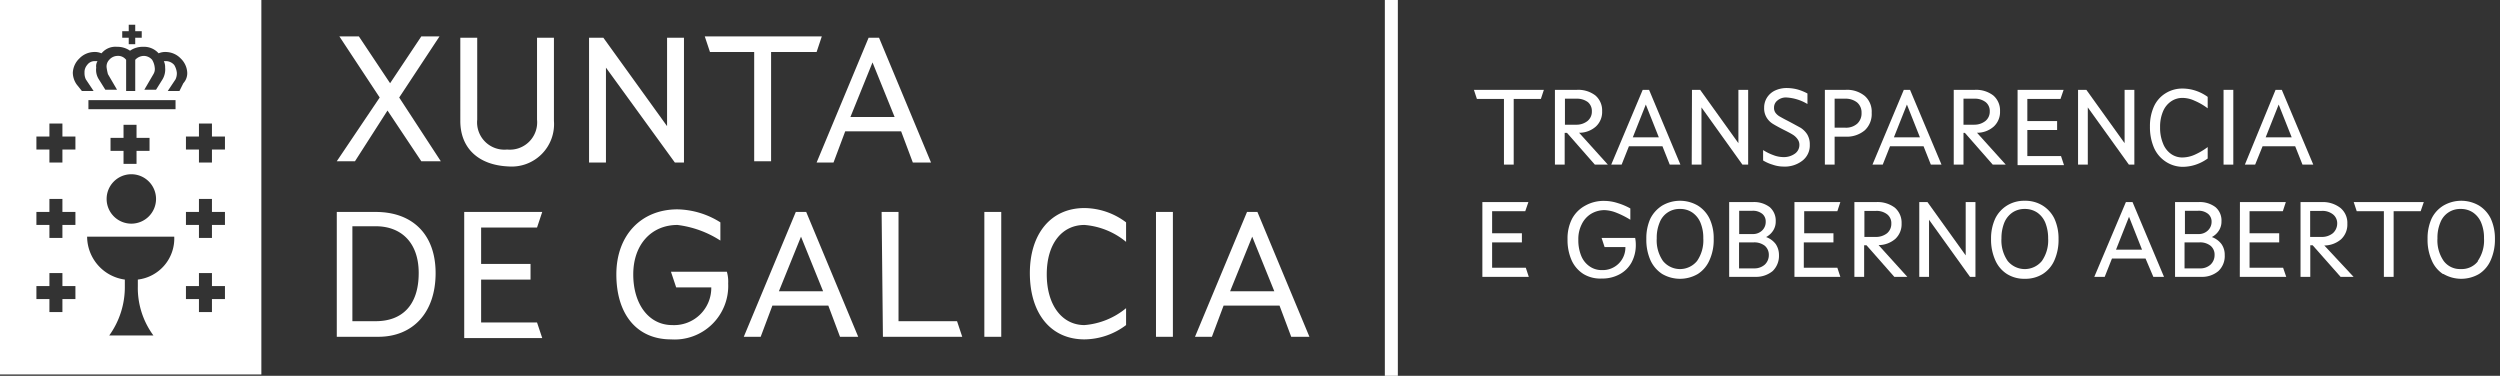 <svg id="Capa_1" data-name="Capa 1" xmlns="http://www.w3.org/2000/svg" viewBox="0 0 192.26 28.9">
  <rect x="0" y="0" width="192.26" height="28.9" fill="#333333" stroke="none"/>
  <defs>
    <style>
      .cls-1 {
        fill: #fff;
      }

      .cls-2 {
        isolation: isolate;
      }
    </style>
  </defs>
  <path class="cls-1" d="M0,28.8H20.1V0H0ZM9.4,2.4h.5V1.9h.5v.5h.5v.5h-.5v.5H9.9V2.9H9.4ZM5.8,23h-1v1h-1V23h-1V22h1V21h1v1h1Zm0-5.7h-1v1h-1v-1h-1v-1h1v-1h1v1h1Zm0-5.8h-1v1h-1v-1h-1v-1h1v-1h1v1h1Zm4.8,10V22a6.15,6.15,0,0,0,1.2,3.8H8.4A6.36,6.36,0,0,0,9.6,22v-.5a3.35,3.35,0,0,1-2.9-3.3h6.7a3.18,3.18,0,0,1-2.8,3.3m.9-10.9v1h-1v1h-1v-1h-1v-1h1v-1h1v1Zm-1.4,2.8a1.9,1.9,0,1,1-1.9,1.9,1.9,1.9,0,0,1,1.9-1.9m3.4-5H6.8V7.7h6.7Zm.6-2-.3.6h-.9l.6-.9a1.09,1.09,0,0,0,.1-.5,1.42,1.42,0,0,0-.2-.6.86.86,0,0,0-.6-.3h-.2a1.09,1.09,0,0,1,.1.5,1.49,1.49,0,0,1-.2.9l-.5.8h-.9l.7-1.2a.75.75,0,0,0,.1-.5,1.42,1.42,0,0,0-.2-.6.86.86,0,0,0-.6-.3.91.91,0,0,0-.7.3V7H9.7V4.6A.78.78,0,0,0,9,4.3a.86.86,0,0,0-.6.3.73.73,0,0,0-.2.6,4.33,4.33,0,0,0,.1.5L9,6.9H8.1l-.5-.8a1.34,1.34,0,0,1-.2-.9.75.75,0,0,1,.1-.5H7.3a.71.71,0,0,0-.6.3.85.85,0,0,0-.2.6,1.09,1.09,0,0,0,.1.5l.6.9H6.3l-.4-.5a1.61,1.61,0,0,1-.3-.9,1.61,1.61,0,0,1,.5-1.1A1.61,1.61,0,0,1,7.2,4a1.27,1.27,0,0,1,.6.1L7.9,4A1.37,1.37,0,0,1,9,3.6a1.69,1.69,0,0,1,1,.3,1.69,1.69,0,0,1,1-.3,1.5,1.5,0,0,1,1.1.4l.1.1a1.27,1.27,0,0,1,.6-.1,1.61,1.61,0,0,1,1.1.5,1.61,1.61,0,0,1,.5,1.1,1.14,1.14,0,0,1-.3.8M17.3,23h-1v1h-1V23h-1V22h1V21h1v1h1Zm0-5.7h-1v1h-1v-1h-1v-1h1v-1h1v1h1Zm0-5.8h-1v1h-1v-1h-1v-1h1v-1h1v1h1ZM33.5,21c0,3.1-1.8,4.9-4.4,4.9H25.9V16.3h3c2.8,0,4.6,1.7,4.6,4.7m-1.3,0c0-2.4-1.4-3.6-3.3-3.6H27.1v7.3h1.8c2,0,3.3-1.2,3.3-3.7m3.6-4.7h5.9l-.4,1.2H37v2.8h3.8v1.2H37v3.3h4.3l.4,1.2h-6V16.3Zm11.6,4.8c0-3,1.9-5,4.7-5a6.39,6.39,0,0,1,3.3,1v1.4a7.85,7.85,0,0,0-3.3-1.2c-2,0-3.4,1.5-3.4,3.8s1.2,3.9,3,3.9a2.86,2.86,0,0,0,3-2.9H52l-.4-1.2h4.3a2.77,2.77,0,0,1,.1.9,4.12,4.12,0,0,1-4.4,4.3c-2.6,0-4.2-1.9-4.2-5m13.8-4.8H62l4,9.6H64.6l-.9-2.4H59.4l-.9,2.4H57.2Zm2.1,6.1-1.7-4.2-1.7,4.2Zm4.5-6.1h1.3v8.4h4.5l.4,1.2H67.9l-.1-9.6Zm7.9,0H77v9.6H75.7ZM79.2,21c0-3,1.6-5,4.2-5a5.39,5.39,0,0,1,3.2,1.1v1.5a5.74,5.74,0,0,0-3.2-1.3c-1.7,0-2.9,1.4-2.9,3.8S81.7,25,83.4,25a5.74,5.74,0,0,0,3.2-1.3V25a5.39,5.39,0,0,1-3.2,1.1c-2.6,0-4.2-2-4.2-5.1m9.7-4.7h1.3v9.6H88.9Zm7,0h.8l4,9.6H99.3l-.9-2.4H94.1l-.9,2.4H91.9ZM98,22.4l-1.7-4.2-1.7,4.2ZM29.2,7.5,26.1,2.8h1.5L30,6.4l2.4-3.6h1.4L30.7,7.5l3.2,4.9H32.4L29.8,8.5l-2.5,3.9H25.9Zm6.2,1.8V2.9h1.3V9.2A2.1,2.1,0,0,0,39,11.5a2.1,2.1,0,0,0,2.3-2.3V2.9h1.3V9.3a3.26,3.26,0,0,1-3.5,3.5c-2.3-.1-3.7-1.4-3.7-3.5m9.9-6.4h1.1l4.9,6.8V2.9h1.3v9.6h-.7L46.6,5.2v7.3H45.3ZM58.1,4H54.6l-.4-1.2h9L62.8,4H59.3v8.4H58V4Zm8.7-1.1h.8l4,9.6H70.2l-.9-2.4H65l-.9,2.4H62.8Zm2,6.1L67.1,4.8,65.4,9Z"/>
  <g>
    <g class="cls-2">
      <path class="cls-1" d="M115.66,7.61h-2.08l-.23-.7h5.38l-.23.7h-2.09v5.05h-.75Z"/>
      <path class="cls-1" d="M121.26,6.91a2.16,2.16,0,0,1,1.43.43,1.51,1.51,0,0,1,.52,1.21,1.52,1.52,0,0,1-.48,1.18,1.92,1.92,0,0,1-1.29.48l2.21,2.45h-1l-2.14-2.44h-.18v2.44h-.75V6.91Zm.82,2.4a.92.92,0,0,0,.34-.75.88.88,0,0,0-.31-.71,1.4,1.4,0,0,0-.88-.26h-.88v2h.85A1.36,1.36,0,0,0,122.08,9.31Z"/>
      <path class="cls-1" d="M126.33,6.91h.49l2.41,5.75h-.82l-.56-1.41h-2.58l-.56,1.41h-.8Zm1.24,3.65-1-2.52-1,2.52Z"/>
      <path class="cls-1" d="M130.12,6.91h.63l2.94,4.1V6.91h.75v5.75H134l-3.15-4.4v4.4h-.75Z"/>
      <path class="cls-1" d="M136.31,12.66a3,3,0,0,1-.72-.32v-.8a3.87,3.87,0,0,0,.79.39,2.16,2.16,0,0,0,.73.15,1.46,1.46,0,0,0,.92-.26.81.81,0,0,0,.35-.68.72.72,0,0,0-.15-.45,1.22,1.22,0,0,0-.37-.34c-.16-.1-.37-.21-.65-.35s-.67-.35-.86-.47a1.44,1.44,0,0,1-.49-.49,1.36,1.36,0,0,1-.19-.76,1.43,1.43,0,0,1,.21-.76,1.48,1.48,0,0,1,.61-.55,2.13,2.13,0,0,1,.94-.2,3.35,3.35,0,0,1,.81.11,3.67,3.67,0,0,1,.76.31V8a3.52,3.52,0,0,0-1.57-.5,1,1,0,0,0-.74.23.68.68,0,0,0-.26.55.64.64,0,0,0,.11.39,1.06,1.06,0,0,0,.31.28c.14.08.35.2.63.34.44.23.76.41,1,.54a1.7,1.7,0,0,1,.5.5,1.48,1.48,0,0,1,.2.8,1.47,1.47,0,0,1-.56,1.22,2.2,2.2,0,0,1-1.46.46A2.56,2.56,0,0,1,136.31,12.66Z"/>
      <path class="cls-1" d="M141.93,6.91a2.14,2.14,0,0,1,1.48.47,1.61,1.61,0,0,1,.53,1.3,1.7,1.7,0,0,1-.53,1.34,2.14,2.14,0,0,1-1.47.49h-.85v2.15h-.75V6.91Zm.9,2.6a1.07,1.07,0,0,0,.33-.83,1,1,0,0,0-.34-.8,1.42,1.42,0,0,0-.93-.29h-.8V9.82h.82A1.3,1.3,0,0,0,142.83,9.51Z"/>
      <path class="cls-1" d="M146.41,6.91h.48l2.42,5.75h-.82l-.56-1.41h-2.58l-.56,1.41H144Zm1.24,3.65-1-2.52-1,2.52Z"/>
      <path class="cls-1" d="M151.86,6.91a2.16,2.16,0,0,1,1.43.43,1.51,1.51,0,0,1,.52,1.21,1.52,1.52,0,0,1-.48,1.18,1.92,1.92,0,0,1-1.29.48l2.21,2.45h-1l-2.14-2.44H151v2.44h-.75V6.91Zm.82,2.4a.92.92,0,0,0,.34-.75.86.86,0,0,0-.32-.71,1.35,1.35,0,0,0-.87-.26H151v2h.85A1.36,1.36,0,0,0,152.68,9.31Z"/>
      <path class="cls-1" d="M155.16,6.91h3.54l-.24.7h-2.55v1.7h2.29V10h-2.29v2h2.59l.23.7h-3.57Z"/>
      <path class="cls-1" d="M159.81,6.91h.64l2.94,4.1V6.91h.75v5.75h-.42l-3.16-4.4v4.4h-.75Z"/>
      <path class="cls-1" d="M166.52,12.41a2.46,2.46,0,0,1-.88-1.07,4,4,0,0,1-.3-1.6,3.65,3.65,0,0,1,.31-1.56,2.32,2.32,0,0,1,.88-1,2.41,2.41,0,0,1,1.34-.37,3.24,3.24,0,0,1,1,.17,3.41,3.41,0,0,1,.91.47v.88a4.64,4.64,0,0,0-1-.58,2.24,2.24,0,0,0-.93-.22,1.53,1.53,0,0,0-.89.27,1.74,1.74,0,0,0-.62.78,3,3,0,0,0-.22,1.2,3.12,3.12,0,0,0,.22,1.24,1.75,1.75,0,0,0,.61.81,1.48,1.48,0,0,0,.9.28,2.39,2.39,0,0,0,.93-.21,5.16,5.16,0,0,0,1-.59v.88a3.41,3.41,0,0,1-.91.47,3.24,3.24,0,0,1-1,.17A2.4,2.4,0,0,1,166.52,12.41Z"/>
      <path class="cls-1" d="M171,6.91h.75v5.75H171Z"/>
      <path class="cls-1" d="M175,6.91h.48l2.42,5.75h-.83l-.56-1.41H174l-.57,1.41h-.79Zm1.24,3.65-1-2.52-1,2.52Z"/>
    </g>
    <g class="cls-2">
      <path class="cls-1" d="M114,15.54h3.54l-.24.7h-2.55v1.7h2.29v.7h-2.29v1.95h2.59l.23.7H114Z"/>
      <path class="cls-1" d="M121.77,21.07a2.43,2.43,0,0,1-.91-1.06,3.87,3.87,0,0,1-.31-1.62,3.3,3.3,0,0,1,.35-1.57,2.48,2.48,0,0,1,1-1,2.88,2.88,0,0,1,1.48-.37,3.36,3.36,0,0,1,1,.16,4.82,4.82,0,0,1,1,.42v.87a6.71,6.71,0,0,0-1.07-.54,2.73,2.73,0,0,0-.91-.2,2,2,0,0,0-1.05.29,1.91,1.91,0,0,0-.71.8,2.5,2.5,0,0,0-.26,1.18,3.16,3.16,0,0,0,.22,1.24,1.8,1.8,0,0,0,.64.81,1.59,1.59,0,0,0,.94.29A1.74,1.74,0,0,0,125,19h-1.6l-.23-.7h2.58a2.7,2.7,0,0,1,.05.52,2.81,2.81,0,0,1-.32,1.35,2.26,2.26,0,0,1-.92.92,2.75,2.75,0,0,1-1.37.33A2.5,2.5,0,0,1,121.77,21.07Z"/>
      <path class="cls-1" d="M127.83,21.07a2.47,2.47,0,0,1-.91-1.07,3.89,3.89,0,0,1-.31-1.63,3.65,3.65,0,0,1,.31-1.56,2.53,2.53,0,0,1,.91-1,2.72,2.72,0,0,1,2.74,0,2.44,2.44,0,0,1,.9,1,3.51,3.51,0,0,1,.32,1.56,3.73,3.73,0,0,1-.32,1.63,2.38,2.38,0,0,1-.9,1.07,2.72,2.72,0,0,1-2.74,0Zm2.68-1a2.77,2.77,0,0,0,.48-1.74,3,3,0,0,0-.22-1.21,1.76,1.76,0,0,0-.63-.78,1.62,1.62,0,0,0-.94-.27,1.62,1.62,0,0,0-1.57,1.05,3,3,0,0,0-.22,1.21,2.77,2.77,0,0,0,.48,1.74,1.69,1.69,0,0,0,2.62,0Z"/>
      <path class="cls-1" d="M134.8,15.54a2,2,0,0,1,1.3.39,1.37,1.37,0,0,1,.46,1.09,1.27,1.27,0,0,1-.19.7,1.43,1.43,0,0,1-.55.51,1.61,1.61,0,0,1,.74.54,1.49,1.49,0,0,1,.25.84,1.62,1.62,0,0,1-.49,1.24,2,2,0,0,1-1.34.44h-2V15.54Zm.72,2.18a.9.9,0,0,0,.27-.67.75.75,0,0,0-.27-.61,1.14,1.14,0,0,0-.77-.23h-1V18h1.09A1,1,0,0,0,135.52,17.72Zm.2,2.63a1,1,0,0,0,.31-.74.91.91,0,0,0-.31-.71,1.31,1.31,0,0,0-.85-.26h-1.13v2h1.18A1.19,1.19,0,0,0,135.72,20.35Z"/>
      <path class="cls-1" d="M138,15.54h3.53l-.23.7h-2.55v1.7H141v.7h-2.28v1.95h2.58l.23.7H138Z"/>
      <path class="cls-1" d="M144.29,15.54a2.2,2.2,0,0,1,1.43.43,1.52,1.52,0,0,1,.52,1.21,1.54,1.54,0,0,1-.48,1.19,2,2,0,0,1-1.29.48l2.21,2.44h-1l-2.14-2.43h-.18v2.43h-.75V15.54Zm.83,2.4a.94.94,0,0,0,.33-.74.86.86,0,0,0-.31-.71,1.32,1.32,0,0,0-.88-.27h-.88v2h.85A1.36,1.36,0,0,0,145.12,17.94Z"/>
      <path class="cls-1" d="M147.6,15.54h.63l2.94,4.1v-4.1h.75v5.75h-.42l-3.15-4.39v4.39h-.75Z"/>
      <path class="cls-1" d="M154.34,21.07a2.38,2.38,0,0,1-.9-1.07,3.88,3.88,0,0,1-.32-1.63,3.65,3.65,0,0,1,.32-1.56,2.44,2.44,0,0,1,.9-1,2.49,2.49,0,0,1,1.37-.37,2.52,2.52,0,0,1,1.38.37,2.44,2.44,0,0,1,.9,1,3.65,3.65,0,0,1,.32,1.56A3.88,3.88,0,0,1,158,20a2.38,2.38,0,0,1-.9,1.07,2.52,2.52,0,0,1-1.38.37A2.49,2.49,0,0,1,154.34,21.07Zm2.69-1a2.77,2.77,0,0,0,.48-1.74,3.19,3.19,0,0,0-.22-1.21,1.76,1.76,0,0,0-.63-.78,1.68,1.68,0,0,0-.95-.27,1.65,1.65,0,0,0-.94.27,1.76,1.76,0,0,0-.63.78,3.19,3.19,0,0,0-.22,1.21,2.77,2.77,0,0,0,.48,1.74,1.7,1.7,0,0,0,2.63,0Z"/>
      <path class="cls-1" d="M163.49,15.54H164l2.42,5.75h-.82L165,19.88h-2.58l-.56,1.41h-.8Zm1.24,3.66-1-2.53-1,2.53Z"/>
      <path class="cls-1" d="M169.08,15.54a2,2,0,0,1,1.3.39,1.34,1.34,0,0,1,.46,1.09,1.27,1.27,0,0,1-.19.7,1.43,1.43,0,0,1-.55.51,1.61,1.61,0,0,1,.74.54,1.41,1.41,0,0,1,.25.84,1.58,1.58,0,0,1-.49,1.24,1.94,1.94,0,0,1-1.33.44h-2V15.54Zm.72,2.18a.91.91,0,0,0,.28-.67.76.76,0,0,0-.28-.61,1.13,1.13,0,0,0-.77-.23h-1V18h1.1A1,1,0,0,0,169.8,17.72Zm.2,2.63a1,1,0,0,0,.31-.74.88.88,0,0,0-.31-.71,1.29,1.29,0,0,0-.85-.26H168v2h1.18A1.16,1.16,0,0,0,170,20.35Z"/>
      <path class="cls-1" d="M172.26,15.54h3.53l-.23.7H173v1.7h2.28v.7H173v1.95h2.58l.24.7h-3.57Z"/>
      <path class="cls-1" d="M178.58,15.54A2.19,2.19,0,0,1,180,16a1.49,1.49,0,0,1,.52,1.21,1.54,1.54,0,0,1-.48,1.19,2,2,0,0,1-1.29.48L181,21.29h-1l-2.15-2.43h-.18v2.43h-.75V15.54Zm.82,2.4a1,1,0,0,0,.34-.74.87.87,0,0,0-.32-.71,1.3,1.3,0,0,0-.88-.27h-.88v2h.85A1.34,1.34,0,0,0,179.4,17.94Z"/>
      <path class="cls-1" d="M183.33,16.24h-2.09l-.23-.7h5.39l-.24.7h-2.08v5.05h-.75Z"/>
      <path class="cls-1" d="M187.87,21.07A2.34,2.34,0,0,1,187,20a3.89,3.89,0,0,1-.31-1.63,3.65,3.65,0,0,1,.31-1.56,2.39,2.39,0,0,1,.91-1,2.72,2.72,0,0,1,2.74,0,2.44,2.44,0,0,1,.9,1,3.65,3.65,0,0,1,.32,1.56,3.88,3.88,0,0,1-.32,1.63,2.38,2.38,0,0,1-.9,1.07,2.72,2.72,0,0,1-2.74,0Zm2.68-1a2.77,2.77,0,0,0,.48-1.74,3,3,0,0,0-.22-1.21,1.76,1.76,0,0,0-.63-.78,1.65,1.65,0,0,0-.94-.27,1.62,1.62,0,0,0-1.57,1.05,3,3,0,0,0-.22,1.21,2.77,2.77,0,0,0,.48,1.74,1.55,1.55,0,0,0,1.31.62A1.58,1.58,0,0,0,190.55,20.11Z"/>
    </g>
  </g>
  <rect class="cls-1" x="106.5" width="1" height="28.9"/>
</svg>
